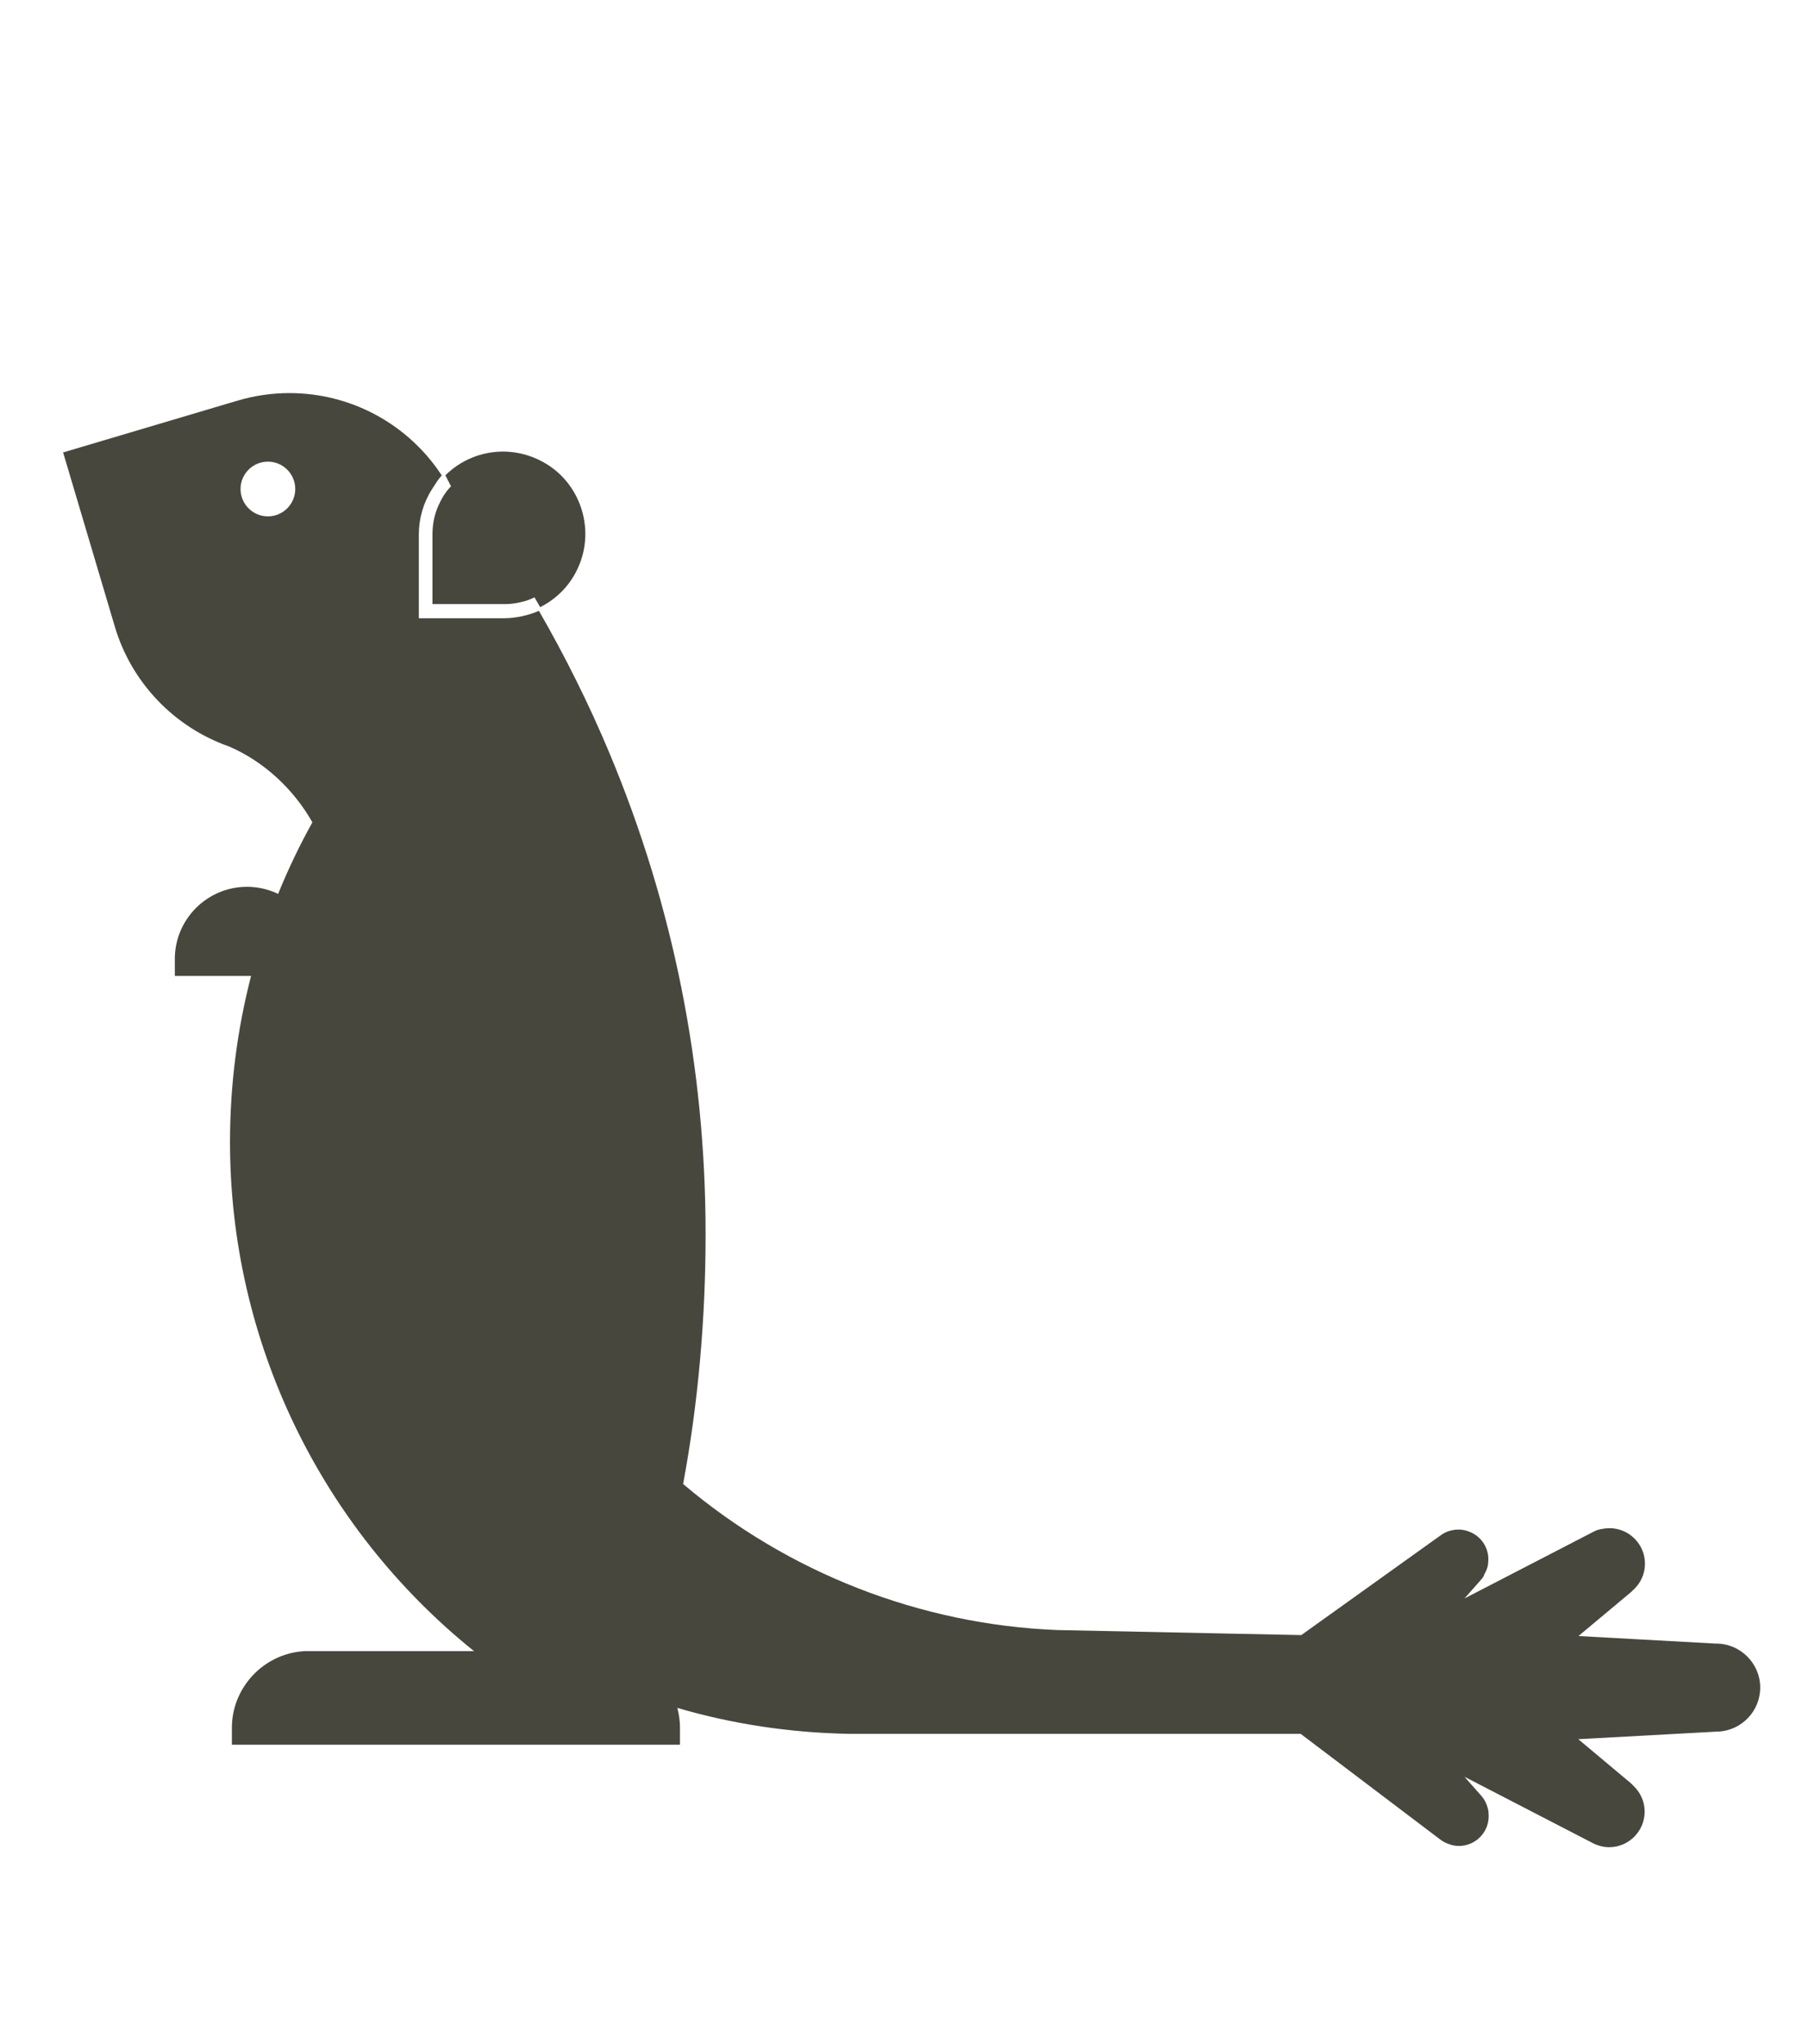 <svg width="115" height="130" viewBox="0 0 115 130" fill="none" xmlns="http://www.w3.org/2000/svg">
<path d="M34.348 38.6L33.998 37.99L33.868 38.05C33.528 38.21 33.228 38.28 32.868 38.35C32.608 38.4 32.338 38.42 32.068 38.42H27.508V33.97C27.508 33.25 27.668 32.56 27.998 31.92C28.178 31.56 28.328 31.32 28.608 31.01L28.688 30.93L28.328 30.23C29.298 29.27 30.608 28.72 31.998 28.72C33.018 28.72 33.998 29.02 34.858 29.57C36.028 30.33 36.828 31.51 37.118 32.88C37.408 34.25 37.138 35.65 36.378 36.82C35.878 37.59 35.178 38.2 34.368 38.61L34.348 38.6Z" fill="#47473D"/>
<path d="M4 28.73L4.31 29.77L7.3 39.84C8.35 43.4 11.07 46.25 14.58 47.48C16.76 48.42 18.66 50.16 19.87 52.3C19.06 53.75 18.33 55.28 17.69 56.85C17.08 56.56 16.41 56.4 15.71 56.4C13.18 56.4 11.12 58.46 11.12 60.99V62.07H12.2H15.97C15.08 65.51 14.63 69.06 14.63 72.64C14.63 85.28 20.38 97.15 30.15 105.01H19.31L19.27 105.02H19.23C16.72 105.23 14.75 107.36 14.75 109.88V110.96H15.83H19.31H23.41H34.59H38.66H42.17H43.25V109.88C43.25 109.45 43.19 109.02 43.08 108.62C46.6 109.65 50.25 110.2 53.98 110.27H82.73L91.58 116.97C91.72 117.08 91.87 117.17 92.05 117.24C92.08 117.25 92.11 117.26 92.15 117.28H92.18L92.2 117.3C92.24 117.31 92.27 117.32 92.31 117.33C92.48 117.38 92.64 117.4 92.8 117.4C93.84 117.4 94.69 116.55 94.69 115.51C94.69 115.46 94.69 115.41 94.68 115.35C94.68 115.33 94.68 115.31 94.68 115.3V115.27V115.24C94.67 115.15 94.65 115.05 94.62 114.96C94.54 114.67 94.4 114.41 94.22 114.21L93.15 113L101.35 117.24C101.35 117.24 101.44 117.28 101.48 117.3C101.5 117.3 101.52 117.32 101.54 117.32H101.55L101.56 117.33C101.62 117.35 101.68 117.37 101.74 117.39C101.95 117.45 102.15 117.48 102.35 117.48C103.6 117.48 104.61 116.46 104.61 115.22C104.61 114.59 104.35 114 103.89 113.57C103.85 113.53 103.8 113.47 103.73 113.41L100.39 110.61L109.18 110.13H109.27H109.28C110.77 110.06 111.96 108.83 111.96 107.33C111.96 105.79 110.7 104.53 109.16 104.53C109.15 104.53 109.13 104.53 109.12 104.53L100.4 104.05L103.75 101.25C103.75 101.25 103.83 101.18 103.86 101.14C104.35 100.71 104.63 100.1 104.63 99.45C104.63 98.2 103.61 97.19 102.37 97.19C102.21 97.19 102.05 97.21 101.89 97.24C101.69 97.27 101.51 97.33 101.35 97.42L93.15 101.66L94.22 100.45C94.32 100.34 94.37 100.24 94.4 100.18V100.15C94.45 100.06 94.52 99.94 94.57 99.79C94.62 99.66 94.65 99.52 94.66 99.37C94.66 99.36 94.66 99.34 94.66 99.33C94.66 99.28 94.67 99.22 94.67 99.17C94.67 98.37 94.16 97.65 93.39 97.39L93.37 97.38C93.28 97.35 93.18 97.33 93.11 97.31C93.04 97.3 92.96 97.29 92.89 97.28C92.86 97.28 92.83 97.28 92.79 97.28H92.69C92.29 97.3 91.91 97.43 91.6 97.67L82.77 103.99L67.28 103.67C58.55 103.33 50.11 100.03 43.45 94.38C44.4 89.29 44.88 83.94 44.88 78.48C44.88 67.87 42.82 57.57 38.75 47.86C37.46 44.78 35.95 41.75 34.28 38.85H34.27C33.99 38.98 33.64 39.09 33.21 39.19C32.83 39.27 32.45 39.32 32.06 39.32H26.64V34C26.64 32.97 26.93 31.97 27.48 31.11L27.55 31C27.7 30.76 27.88 30.48 28.07 30.27L28.1 30.24C25.99 27.01 22.37 25 18.41 25C17.3 25 16.19 25.16 15.11 25.48L5.04 28.47L4 28.78V28.73ZM15.3 31.1C15.3 30.14 16.08 29.36 17.04 29.36C18 29.36 18.78 30.14 18.78 31.1C18.78 32.06 18 32.84 17.04 32.84C16.08 32.84 15.3 32.06 15.3 31.1Z" fill="#47473D"/>
</svg>
